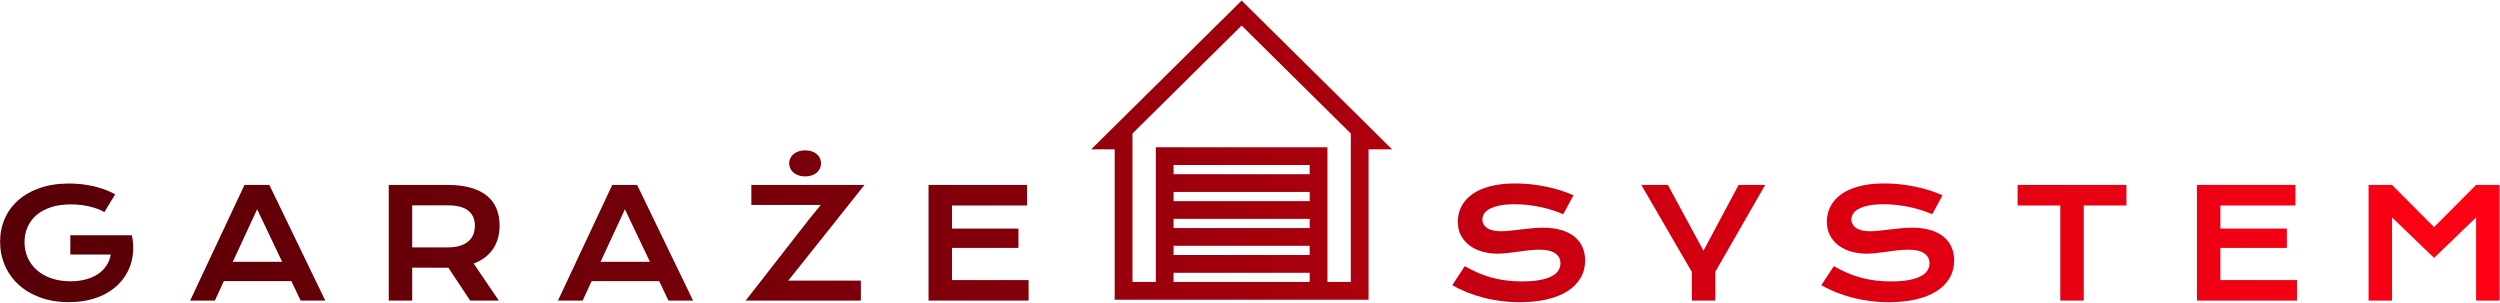 <?xml version="1.0" encoding="UTF-8" standalone="no"?>
<!DOCTYPE svg PUBLIC "-//W3C//DTD SVG 1.1//EN" "http://www.w3.org/Graphics/SVG/1.1/DTD/svg11.dtd">
<svg width="100%" height="100%" viewBox="0 0 719 87" version="1.1" xmlns="http://www.w3.org/2000/svg" xmlns:xlink="http://www.w3.org/1999/xlink" xml:space="preserve" xmlns:serif="http://www.serif.com/" style="fill-rule:evenodd;clip-rule:evenodd;stroke-linejoin:round;stroke-miterlimit:1.414;">
    <g transform="matrix(1,0,0,1,-40.594,-337.899)">
        <g transform="matrix(1.282,0,0,1.282,-188.718,-88.451)">
            <path d="M178.893,386.785C178.893,384.959 179.236,383.252 179.922,381.664C180.608,380.075 181.61,378.695 182.927,377.521C184.244,376.348 185.863,375.424 187.783,374.749C189.703,374.074 191.903,373.736 194.382,373.736C195.279,373.736 196.178,373.783 197.08,373.877C197.982,373.972 198.873,374.118 199.753,374.317C200.633,374.517 201.49,374.768 202.326,375.073C203.162,375.377 203.956,375.74 204.708,376.16L202.284,380.145C201.831,379.879 201.316,379.638 200.741,379.422C200.165,379.207 199.548,379.024 198.889,378.875C198.231,378.725 197.55,378.612 196.847,378.534C196.145,378.457 195.439,378.418 194.731,378.418C193.093,378.418 191.632,378.625 190.348,379.041C189.064,379.456 187.979,380.037 187.094,380.784C186.209,381.531 185.533,382.424 185.069,383.465C184.604,384.505 184.371,385.645 184.371,386.885C184.371,388.169 184.615,389.347 185.102,390.421C185.589,391.494 186.281,392.419 187.177,393.193C188.074,393.968 189.158,394.574 190.431,395.011C191.704,395.448 193.126,395.667 194.698,395.667C195.948,395.667 197.094,395.526 198.134,395.244C199.174,394.961 200.082,394.56 200.857,394.04C201.631,393.52 202.262,392.892 202.749,392.156C203.236,391.42 203.557,390.592 203.712,389.674L194.648,389.674L194.648,385.341L208.444,385.341L208.444,385.357L208.46,385.341C208.737,386.669 208.823,387.961 208.718,389.217C208.612,390.473 208.325,391.658 207.854,392.77C207.384,393.882 206.739,394.903 205.92,395.833C205.101,396.763 204.122,397.562 202.982,398.232C201.842,398.902 200.547,399.422 199.097,399.792C197.647,400.163 196.059,400.349 194.332,400.349C191.92,400.349 189.759,399.994 187.849,399.286C185.94,398.578 184.322,397.609 182.993,396.381C181.665,395.152 180.65,393.714 179.947,392.064C179.244,390.415 178.893,388.656 178.893,386.785Z" style="fill:url(#_Linear1);fill-rule:nonzero;"/>
            <path d="M233.718,374.052L239.296,374.052L251.847,400L246.318,400L244.243,395.634L229.086,395.634L227.077,400L221.532,400L233.718,374.052ZM242.168,391.301L236.557,379.514L231.095,391.301L242.168,391.301Z" style="fill:url(#_Linear2);fill-rule:nonzero;"/>
            <path d="M266.081,374.052L279.279,374.052C281.271,374.052 282.998,374.259 284.459,374.674C285.92,375.089 287.132,375.69 288.095,376.476C289.058,377.261 289.774,378.219 290.245,379.348C290.715,380.477 290.95,381.755 290.95,383.183C290.95,384.146 290.834,385.061 290.601,385.93C290.369,386.799 290.012,387.599 289.531,388.329C289.049,389.06 288.443,389.71 287.713,390.28C286.982,390.85 286.125,391.323 285.14,391.699L290.784,400L284.343,400L279.462,392.629L279.312,392.629L271.344,392.612L271.344,400L266.081,400L266.081,374.052ZM279.412,388.063C280.408,388.063 281.28,387.947 282.027,387.715C282.774,387.482 283.399,387.156 283.903,386.735C284.406,386.315 284.783,385.803 285.032,385.2C285.281,384.597 285.405,383.924 285.405,383.183C285.405,381.733 284.907,380.612 283.911,379.821C282.915,379.029 281.415,378.634 279.412,378.634L271.344,378.634L271.344,388.063L279.412,388.063Z" style="fill:url(#_Linear3);fill-rule:nonzero;"/>
            <path d="M316.224,374.052L321.802,374.052L334.353,400L328.825,400L326.75,395.634L311.592,395.634L309.584,400L304.039,400L316.224,374.052ZM324.674,391.301L319.063,379.514L313.601,391.301L324.674,391.301Z" style="fill:url(#_Linear4);fill-rule:nonzero;"/>
            <path d="M360.524,381.572L363.014,378.534L347.425,378.534L347.425,374.052L372.809,374.052L358.283,392.297L355.693,395.518L371.996,395.518L371.996,400L346.147,400L360.524,381.572ZM359.495,372.143C358.941,372.143 358.446,372.065 358.009,371.91C357.572,371.755 357.195,371.545 356.88,371.279C356.564,371.014 356.324,370.704 356.158,370.35C355.992,369.995 355.909,369.619 355.909,369.221C355.909,368.811 355.992,368.429 356.158,368.075C356.324,367.721 356.564,367.411 356.88,367.146C357.195,366.88 357.572,366.672 358.009,366.523C358.446,366.374 358.941,366.299 359.495,366.299C360.048,366.299 360.546,366.374 360.989,366.523C361.431,366.672 361.805,366.88 362.109,367.146C362.414,367.411 362.649,367.721 362.815,368.075C362.981,368.429 363.064,368.811 363.064,369.221C363.064,369.619 362.981,369.995 362.815,370.35C362.649,370.704 362.414,371.014 362.109,371.279C361.805,371.545 361.431,371.755 360.989,371.91C360.546,372.065 360.048,372.143 359.495,372.143Z" style="fill:url(#_Linear5);fill-rule:nonzero;"/>
            <path d="M387.176,374.052L409.273,374.052L409.273,378.667L392.439,378.667L392.439,383.847L407.347,383.847L407.347,388.18L392.439,388.18L392.439,395.401L409.621,395.401L409.621,400L387.176,400L387.176,374.052Z" style="fill:url(#_Linear6);fill-rule:nonzero;"/>
        </g>
        <g transform="matrix(1.282,0,0,1.282,272.522,-88.451)">
            <path d="M147.693,392.28C148.633,392.812 149.588,393.29 150.556,393.716C151.525,394.142 152.529,394.502 153.57,394.795C154.61,395.089 155.703,395.313 156.848,395.468C157.994,395.623 159.214,395.7 160.509,395.7C162.07,395.7 163.398,395.598 164.493,395.393C165.589,395.188 166.483,394.906 167.175,394.546C167.866,394.187 168.37,393.758 168.685,393.26C169.001,392.762 169.158,392.219 169.158,391.633C169.158,390.692 168.766,389.948 167.98,389.4C167.194,388.852 165.982,388.578 164.344,388.578C163.625,388.578 162.866,388.625 162.07,388.719C161.273,388.813 160.468,388.916 159.654,389.026C158.841,389.137 158.038,389.239 157.247,389.333C156.456,389.428 155.711,389.475 155.014,389.475C153.852,389.475 152.737,389.325 151.669,389.026C150.601,388.728 149.654,388.279 148.83,387.682C148.005,387.084 147.35,386.337 146.863,385.44C146.376,384.544 146.132,383.498 146.132,382.303C146.132,381.594 146.229,380.892 146.423,380.194C146.616,379.497 146.926,378.83 147.352,378.194C147.778,377.557 148.329,376.965 149.004,376.417C149.679,375.87 150.496,375.396 151.453,374.998C152.41,374.6 153.517,374.287 154.773,374.06C156.029,373.833 157.46,373.72 159.065,373.72C160.227,373.72 161.394,373.783 162.568,373.911C163.741,374.038 164.884,374.218 165.996,374.45C167.108,374.683 168.179,374.962 169.208,375.289C170.238,375.615 171.195,375.978 172.08,376.376L169.773,380.626C169.042,380.305 168.256,380.009 167.415,379.738C166.574,379.467 165.694,379.231 164.776,379.032C163.857,378.833 162.908,378.675 161.928,378.559C160.949,378.443 159.95,378.385 158.932,378.385C157.482,378.385 156.289,378.49 155.354,378.7C154.419,378.91 153.675,379.179 153.121,379.505C152.568,379.832 152.183,380.197 151.968,380.601C151.752,381.005 151.644,381.406 151.644,381.805C151.644,382.579 151.992,383.213 152.69,383.706C153.387,384.198 154.449,384.444 155.877,384.444C156.453,384.444 157.114,384.403 157.861,384.32C158.608,384.237 159.394,384.146 160.219,384.046C161.043,383.946 161.884,383.855 162.742,383.772C163.6,383.689 164.433,383.647 165.241,383.647C166.768,383.647 168.121,383.819 169.3,384.162C170.478,384.505 171.466,384.995 172.263,385.631C173.06,386.268 173.663,387.037 174.073,387.939C174.482,388.841 174.687,389.851 174.687,390.969C174.687,392.463 174.341,393.794 173.649,394.961C172.957,396.129 171.972,397.114 170.694,397.917C169.416,398.719 167.875,399.328 166.071,399.743C164.267,400.158 162.258,400.365 160.044,400.365C158.583,400.365 157.156,400.274 155.761,400.091C154.366,399.909 153.03,399.649 151.752,399.311C150.473,398.973 149.256,398.569 148.099,398.099C146.943,397.629 145.872,397.111 144.887,396.547L147.693,392.28Z" style="fill:url(#_Linear7);fill-rule:nonzero;"/>
            <path d="M198.633,393.575L187.294,374.052L193.254,374.052L201.239,388.811L209.125,374.052L215.085,374.052L203.896,393.542L203.896,400L198.633,400L198.633,393.575Z" style="fill:url(#_Linear8);fill-rule:nonzero;"/>
            <path d="M230.481,392.28C231.422,392.812 232.377,393.29 233.345,393.716C234.314,394.142 235.318,394.502 236.358,394.795C237.399,395.089 238.492,395.313 239.637,395.468C240.783,395.623 242.003,395.7 243.298,395.7C244.858,395.7 246.186,395.598 247.282,395.393C248.378,395.188 249.272,394.906 249.963,394.546C250.655,394.187 251.159,393.758 251.474,393.26C251.789,392.762 251.947,392.219 251.947,391.633C251.947,390.692 251.554,389.948 250.768,389.4C249.983,388.852 248.771,388.578 247.133,388.578C246.413,388.578 245.655,388.625 244.858,388.719C244.061,388.813 243.256,388.916 242.443,389.026C241.629,389.137 240.827,389.239 240.036,389.333C239.244,389.428 238.5,389.475 237.803,389.475C236.641,389.475 235.525,389.325 234.457,389.026C233.389,388.728 232.443,388.279 231.619,387.682C230.794,387.084 230.138,386.337 229.651,385.44C229.164,384.544 228.921,383.498 228.921,382.303C228.921,381.594 229.018,380.892 229.211,380.194C229.405,379.497 229.715,378.83 230.141,378.194C230.567,377.557 231.118,376.965 231.793,376.417C232.468,375.87 233.284,375.396 234.242,374.998C235.199,374.6 236.306,374.287 237.562,374.06C238.818,373.833 240.249,373.72 241.853,373.72C243.016,373.72 244.183,373.783 245.356,373.911C246.53,374.038 247.672,374.218 248.785,374.45C249.897,374.683 250.968,374.962 251.997,375.289C253.026,375.615 253.984,375.978 254.869,376.376L252.561,380.626C251.831,380.305 251.045,380.009 250.204,379.738C249.363,379.467 248.483,379.231 247.564,379.032C246.646,378.833 245.697,378.675 244.717,378.559C243.738,378.443 242.739,378.385 241.721,378.385C240.271,378.385 239.078,378.49 238.143,378.7C237.208,378.91 236.463,379.179 235.91,379.505C235.357,379.832 234.972,380.197 234.756,380.601C234.54,381.005 234.433,381.406 234.433,381.805C234.433,382.579 234.781,383.213 235.478,383.706C236.176,384.198 237.238,384.444 238.666,384.444C239.241,384.444 239.903,384.403 240.65,384.32C241.397,384.237 242.183,384.146 243.007,384.046C243.832,383.946 244.673,383.855 245.531,383.772C246.388,383.689 247.221,383.647 248.029,383.647C249.557,383.647 250.91,383.819 252.088,384.162C253.267,384.505 254.255,384.995 255.052,385.631C255.849,386.268 256.452,387.037 256.861,387.939C257.271,388.841 257.475,389.851 257.475,390.969C257.475,392.463 257.13,393.794 256.438,394.961C255.746,396.129 254.761,397.114 253.483,397.917C252.204,398.719 250.663,399.328 248.859,399.743C247.055,400.158 245.046,400.365 242.833,400.365C241.372,400.365 239.944,400.274 238.55,400.091C237.155,399.909 235.819,399.649 234.54,399.311C233.262,398.973 232.045,398.569 230.888,398.099C229.731,397.629 228.661,397.111 227.676,396.547L230.481,392.28Z" style="fill:url(#_Linear9);fill-rule:nonzero;"/>
            <path d="M281.289,378.667L271.71,378.667L271.71,374.052L296.131,374.052L296.131,378.667L286.551,378.667L286.551,400L281.289,400L281.289,378.667Z" style="fill:url(#_Linear10);fill-rule:nonzero;"/>
            <path d="M311.942,374.052L334.039,374.052L334.039,378.667L317.205,378.667L317.205,383.847L332.113,383.847L332.113,388.18L317.205,388.18L317.205,395.401L334.387,395.401L334.387,400L311.942,400L311.942,374.052Z" style="fill:url(#_Linear11);fill-rule:nonzero;"/>
            <path d="M350.448,374.052L355.71,374.052L365.14,383.515L374.57,374.052L379.832,374.052L379.832,400L374.57,400L374.57,381.34L365.14,390.421L355.71,381.34L355.71,400L350.448,400L350.448,374.052Z" style="fill:url(#_Linear12);fill-rule:nonzero;"/>
        </g>
        <g transform="matrix(0.169,0,0,0.169,397.687,381.081)">
            <g transform="matrix(1,0,0,1,-256,-256)">
                <clipPath id="_clip13">
                    <rect x="0" y="0" width="512.001" height="512.001"/>
                </clipPath>
                <g clip-path="url(#_clip13)">
                    <path d="M256,1.468L0,254.587L39.984,254.587L39.984,510.533L472.018,510.533L472.018,254.587L512.002,254.587L256,1.468ZM371.811,480.295L140.19,480.295L140.19,464.682L371.812,464.682L371.812,480.295L371.811,480.295ZM371.811,434.445L140.19,434.445L140.19,418.832L371.812,418.832L371.812,434.445L371.811,434.445ZM371.811,388.595L140.19,388.595L140.19,372.982L371.812,372.982L371.812,388.595L371.811,388.595ZM371.811,342.744L140.19,342.744L140.19,327.131L371.812,327.131L371.812,342.744L371.811,342.744ZM371.811,296.894L140.19,296.894L140.19,281.28L371.812,281.28L371.812,296.894L371.811,296.894ZM441.779,480.295L402.047,480.295L402.047,464.682L402.047,434.445L402.047,418.832L402.047,388.595L402.047,372.982L402.047,342.745L402.047,327.13L402.047,296.893L402.047,251.042L109.952,251.042L109.952,480.293L70.221,480.293L70.221,227.679L256,43.99L441.779,227.679L441.779,480.295Z" style="fill:url(#_Linear14);fill-rule:nonzero;"/>
                </g>
            </g>
        </g>
    </g>
    <defs>
        <linearGradient id="_Linear1" x1="0" y1="0" x2="1" y2="0" gradientUnits="userSpaceOnUse" gradientTransform="matrix(665.622,0,0,656.366,-256,72.182)"><stop offset="0" style="stop-color:rgb(1,0,0);stop-opacity:1"/><stop offset="1" style="stop-color:rgb(132,0,10);stop-opacity:1"/></linearGradient>
        <linearGradient id="_Linear2" x1="0" y1="0" x2="1" y2="0" gradientUnits="userSpaceOnUse" gradientTransform="matrix(665.622,0,0,656.366,-256,72.182)"><stop offset="0" style="stop-color:rgb(1,0,0);stop-opacity:1"/><stop offset="1" style="stop-color:rgb(132,0,10);stop-opacity:1"/></linearGradient>
        <linearGradient id="_Linear3" x1="0" y1="0" x2="1" y2="0" gradientUnits="userSpaceOnUse" gradientTransform="matrix(665.622,0,0,656.366,-256,72.182)"><stop offset="0" style="stop-color:rgb(1,0,0);stop-opacity:1"/><stop offset="1" style="stop-color:rgb(132,0,10);stop-opacity:1"/></linearGradient>
        <linearGradient id="_Linear4" x1="0" y1="0" x2="1" y2="0" gradientUnits="userSpaceOnUse" gradientTransform="matrix(665.622,0,0,656.366,-256,72.182)"><stop offset="0" style="stop-color:rgb(1,0,0);stop-opacity:1"/><stop offset="1" style="stop-color:rgb(132,0,10);stop-opacity:1"/></linearGradient>
        <linearGradient id="_Linear5" x1="0" y1="0" x2="1" y2="0" gradientUnits="userSpaceOnUse" gradientTransform="matrix(665.622,0,0,656.366,-256,72.182)"><stop offset="0" style="stop-color:rgb(1,0,0);stop-opacity:1"/><stop offset="1" style="stop-color:rgb(132,0,10);stop-opacity:1"/></linearGradient>
        <linearGradient id="_Linear6" x1="0" y1="0" x2="1" y2="0" gradientUnits="userSpaceOnUse" gradientTransform="matrix(665.622,0,0,656.366,-256,72.182)"><stop offset="0" style="stop-color:rgb(1,0,0);stop-opacity:1"/><stop offset="1" style="stop-color:rgb(132,0,10);stop-opacity:1"/></linearGradient>
        <linearGradient id="_Linear7" x1="0" y1="0" x2="1" y2="0" gradientUnits="userSpaceOnUse" gradientTransform="matrix(234.945,0,0,26.645,144.887,387.042)"><stop offset="0" style="stop-color:rgb(196,0,16);stop-opacity:1"/><stop offset="1" style="stop-color:rgb(255,1,20);stop-opacity:1"/></linearGradient>
        <linearGradient id="_Linear8" x1="0" y1="0" x2="1" y2="0" gradientUnits="userSpaceOnUse" gradientTransform="matrix(234.945,0,0,26.645,144.887,387.042)"><stop offset="0" style="stop-color:rgb(196,0,16);stop-opacity:1"/><stop offset="1" style="stop-color:rgb(255,1,20);stop-opacity:1"/></linearGradient>
        <linearGradient id="_Linear9" x1="0" y1="0" x2="1" y2="0" gradientUnits="userSpaceOnUse" gradientTransform="matrix(234.945,0,0,26.645,144.887,387.042)"><stop offset="0" style="stop-color:rgb(196,0,16);stop-opacity:1"/><stop offset="1" style="stop-color:rgb(255,1,20);stop-opacity:1"/></linearGradient>
        <linearGradient id="_Linear10" x1="0" y1="0" x2="1" y2="0" gradientUnits="userSpaceOnUse" gradientTransform="matrix(234.945,0,0,26.645,144.887,387.042)"><stop offset="0" style="stop-color:rgb(196,0,16);stop-opacity:1"/><stop offset="1" style="stop-color:rgb(255,1,20);stop-opacity:1"/></linearGradient>
        <linearGradient id="_Linear11" x1="0" y1="0" x2="1" y2="0" gradientUnits="userSpaceOnUse" gradientTransform="matrix(234.945,0,0,26.645,144.887,387.042)"><stop offset="0" style="stop-color:rgb(196,0,16);stop-opacity:1"/><stop offset="1" style="stop-color:rgb(255,1,20);stop-opacity:1"/></linearGradient>
        <linearGradient id="_Linear12" x1="0" y1="0" x2="1" y2="0" gradientUnits="userSpaceOnUse" gradientTransform="matrix(234.945,0,0,26.645,144.887,387.042)"><stop offset="0" style="stop-color:rgb(196,0,16);stop-opacity:1"/><stop offset="1" style="stop-color:rgb(255,1,20);stop-opacity:1"/></linearGradient>
        <linearGradient id="_Linear14" x1="0" y1="0" x2="1" y2="0" gradientUnits="userSpaceOnUse" gradientTransform="matrix(512.002,0,0,509.065,0,256)"><stop offset="0" style="stop-color:rgb(150,0,11);stop-opacity:1"/><stop offset="1" style="stop-color:rgb(174,0,13);stop-opacity:1"/></linearGradient>
    </defs>
</svg>
